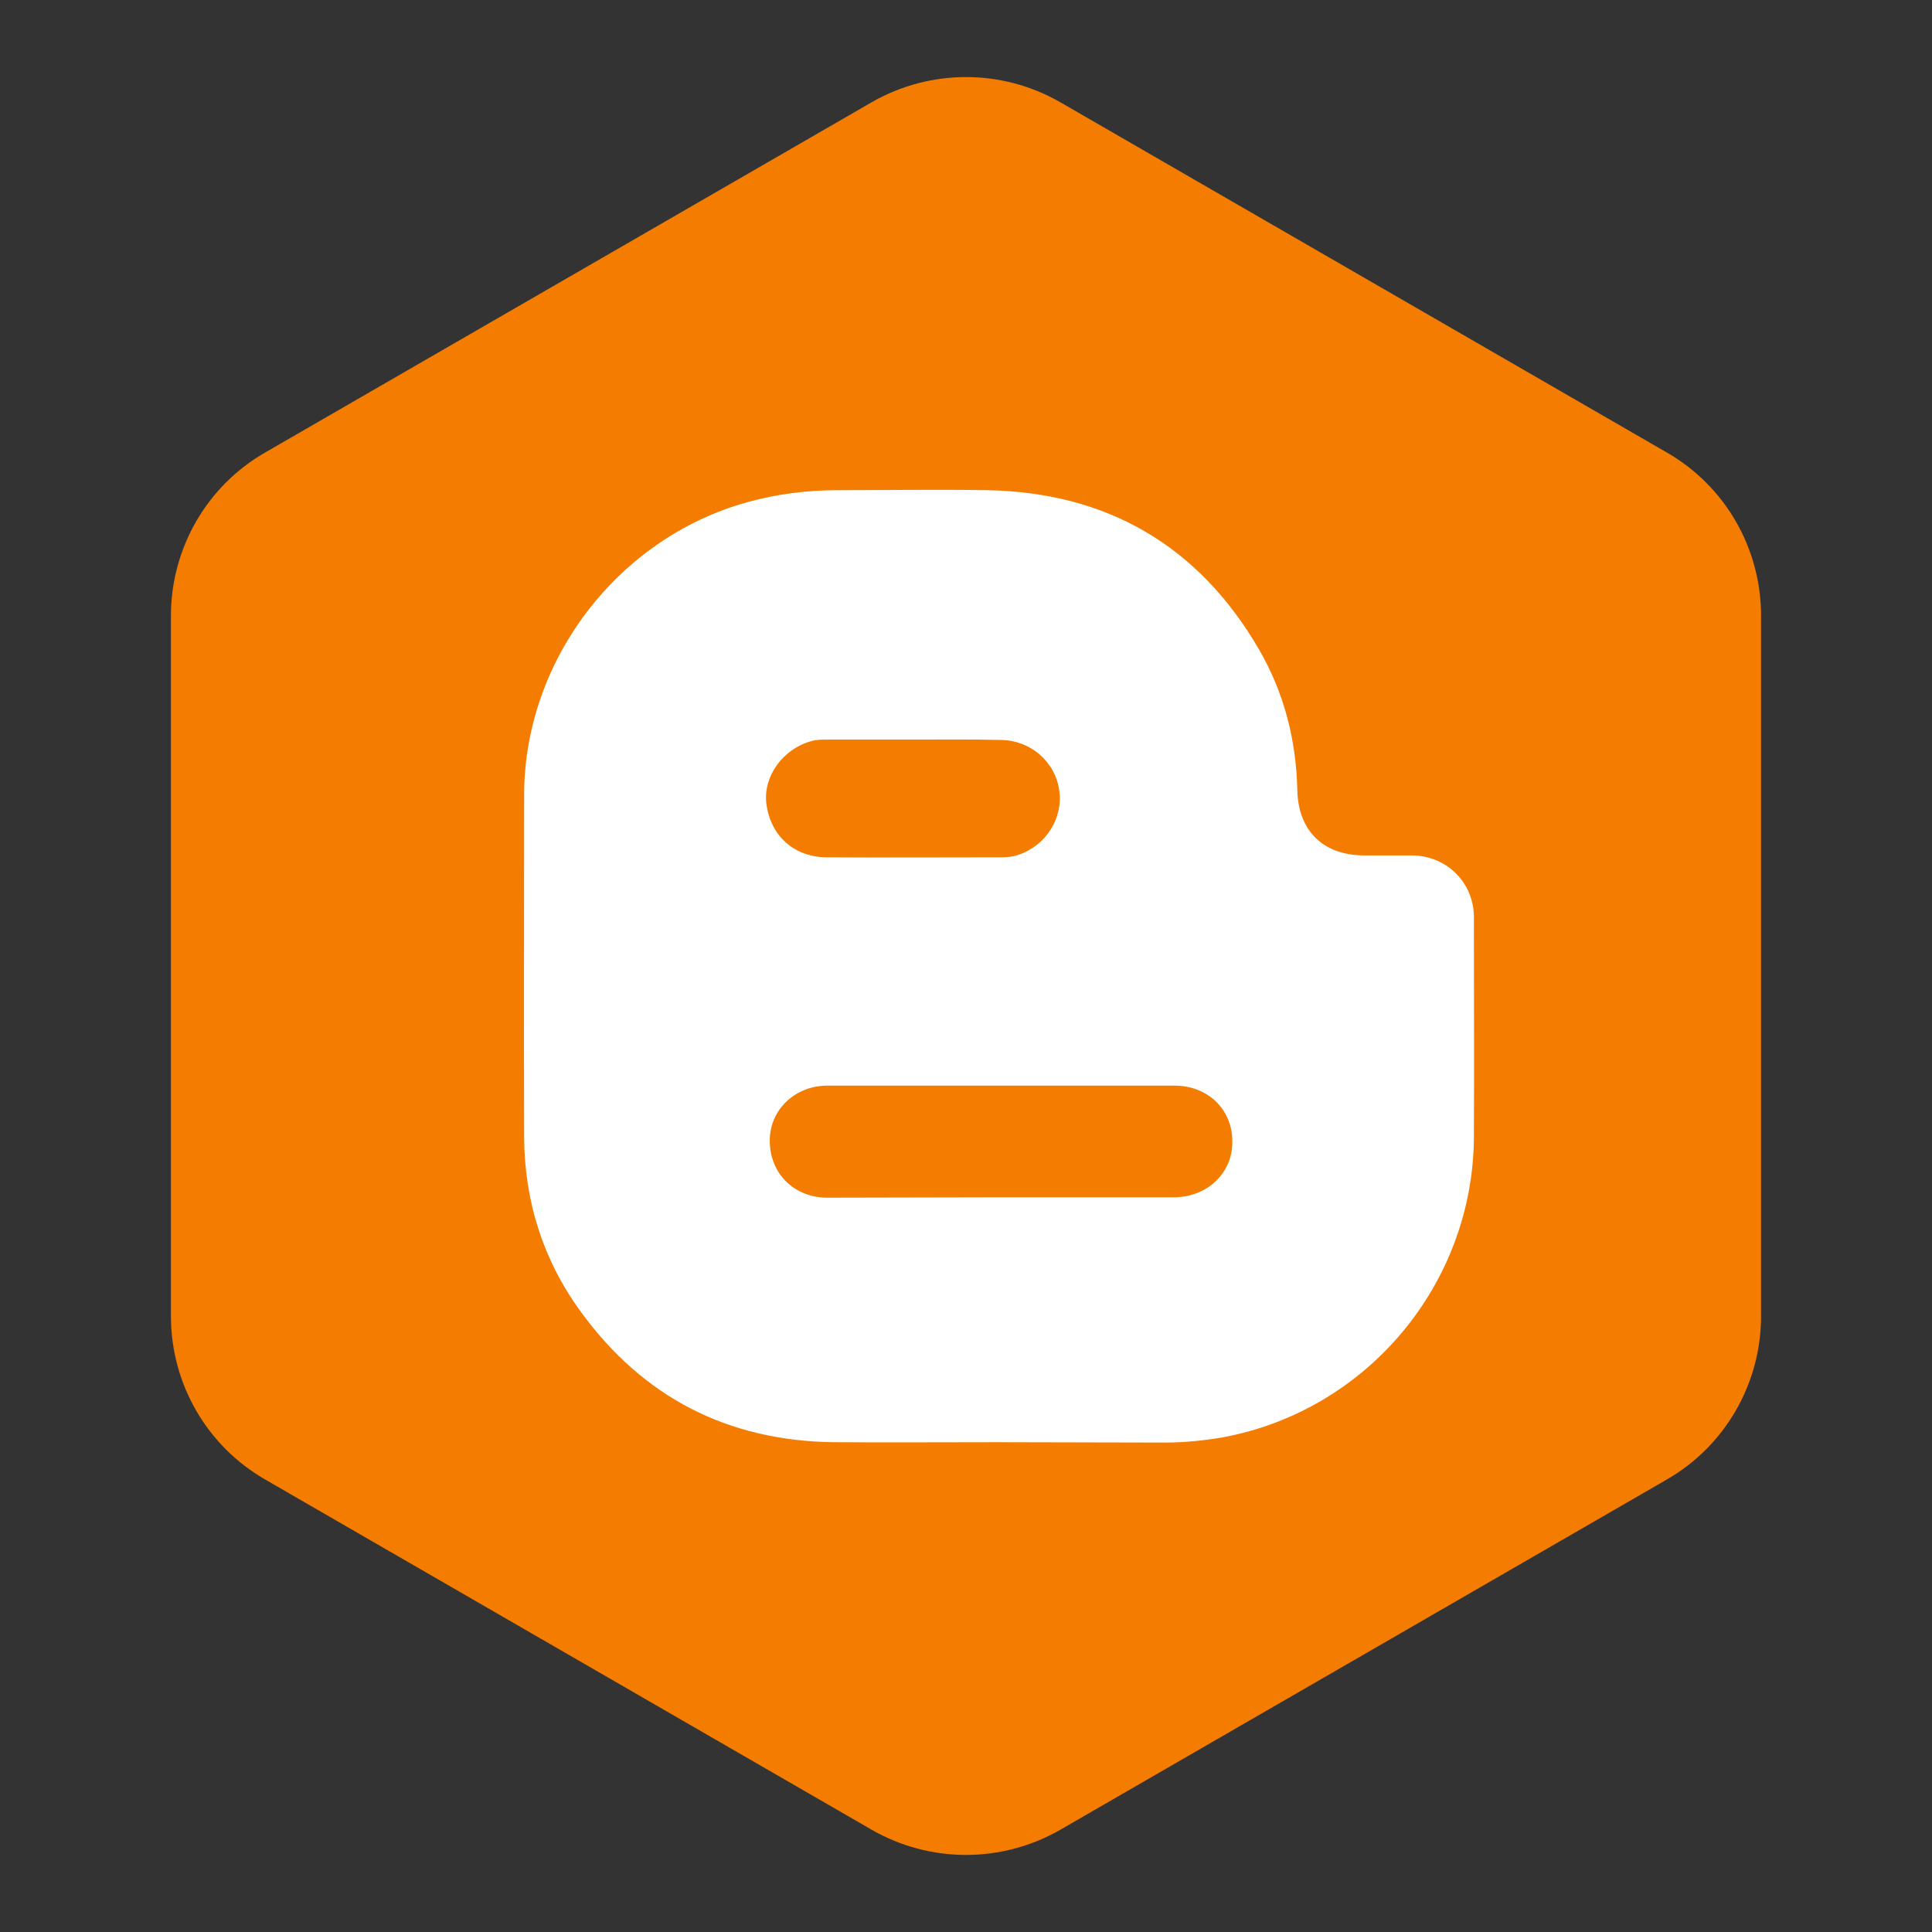<?xml version="1.0" ?><!DOCTYPE svg  PUBLIC '-//W3C//DTD SVG 1.1//EN'  'http://www.w3.org/Graphics/SVG/1.1/DTD/svg11.dtd'><svg enable-background="new 0 0 512 512" version="1.1" viewBox="0 0 512 512" xml:space="preserve" xmlns="http://www.w3.org/2000/svg" xmlns:xlink="http://www.w3.org/1999/xlink"><rect x="0" y="0" width="512" height="512" fill="#333333" stroke="none"/><g id="Layer_1"><g id="Layer_1_1_"><path d="M441.7,392.1L281,484.9c-15.5,8.9-34.5,8.9-50,0L70.3,392.1c-15.5-8.9-25-25.4-25-43.3V163.2    c0-17.9,9.5-34.4,25-43.3L231,27.1c15.5-8.9,34.5-8.9,50,0l160.7,92.8c15.5,8.9,25,25.4,25,43.3v185.6    C466.7,366.6,457.2,383.2,441.7,392.1z" fill="#F47D01"/></g></g><g id="Layer_2_1_"><g><path d="M264.8,382.2c-14.6,0-29.3,0.1-44,0c-28-0.4-50.4-11.9-66.9-34.6c-10-13.7-14.9-29.3-15-46.2    c-0.1-30.3,0-60.6,0-90.9c0.1-35.5,24.8-67.9,59.1-77.4c7.9-2.2,15.9-3.2,24.1-3.2c13.1,0,26.3-0.2,39.5,0    c31.8,0.6,56.1,14.7,72.1,42.3c6.6,11.4,9.8,23.9,10.1,37.1c0.2,10.9,6.9,17.4,17.8,17.4c4.2,0,8.5,0,12.7,0    c9.1,0.1,16.3,7.2,16.3,16.4c0,19.4,0.1,38.8,0,58.2c-0.2,39-28.3,72.5-66.5,79.6c-5.2,0.9-10.4,1.4-15.6,1.4    C294,382.3,279.4,382.2,264.8,382.2z M265.1,317.3c15.3,0,30.6,0,46,0c7.9,0,14.2-5.2,15.3-12.3c1.4-9.6-5.3-17.3-15.2-17.3    c-19.5,0-39,0-58.4,0c-11.1,0-22.3,0-33.5,0c-8.5,0-15.1,6.2-15.3,14.2c-0.2,8.8,6.2,15.5,15.3,15.5    C234.5,317.4,249.8,317.3,265.1,317.3z M241.9,196c-7.5,0-15,0-22.5,0c-1.5,0-3,0-4.4,0.4c-7.6,2.1-12.8,9.4-11.9,16.6    c1.1,8.5,7.3,14.1,15.9,14.2c15.3,0.1,30.6,0,45.9,0c1.7,0,3.5-0.1,5.1-0.7c7.3-2.5,11.8-9.8,10.7-17.1    c-1.1-7.6-7.6-13.2-15.4-13.3C257.5,195.9,249.7,196,241.9,196z" fill="#FFFFFF"/></g></g></svg>